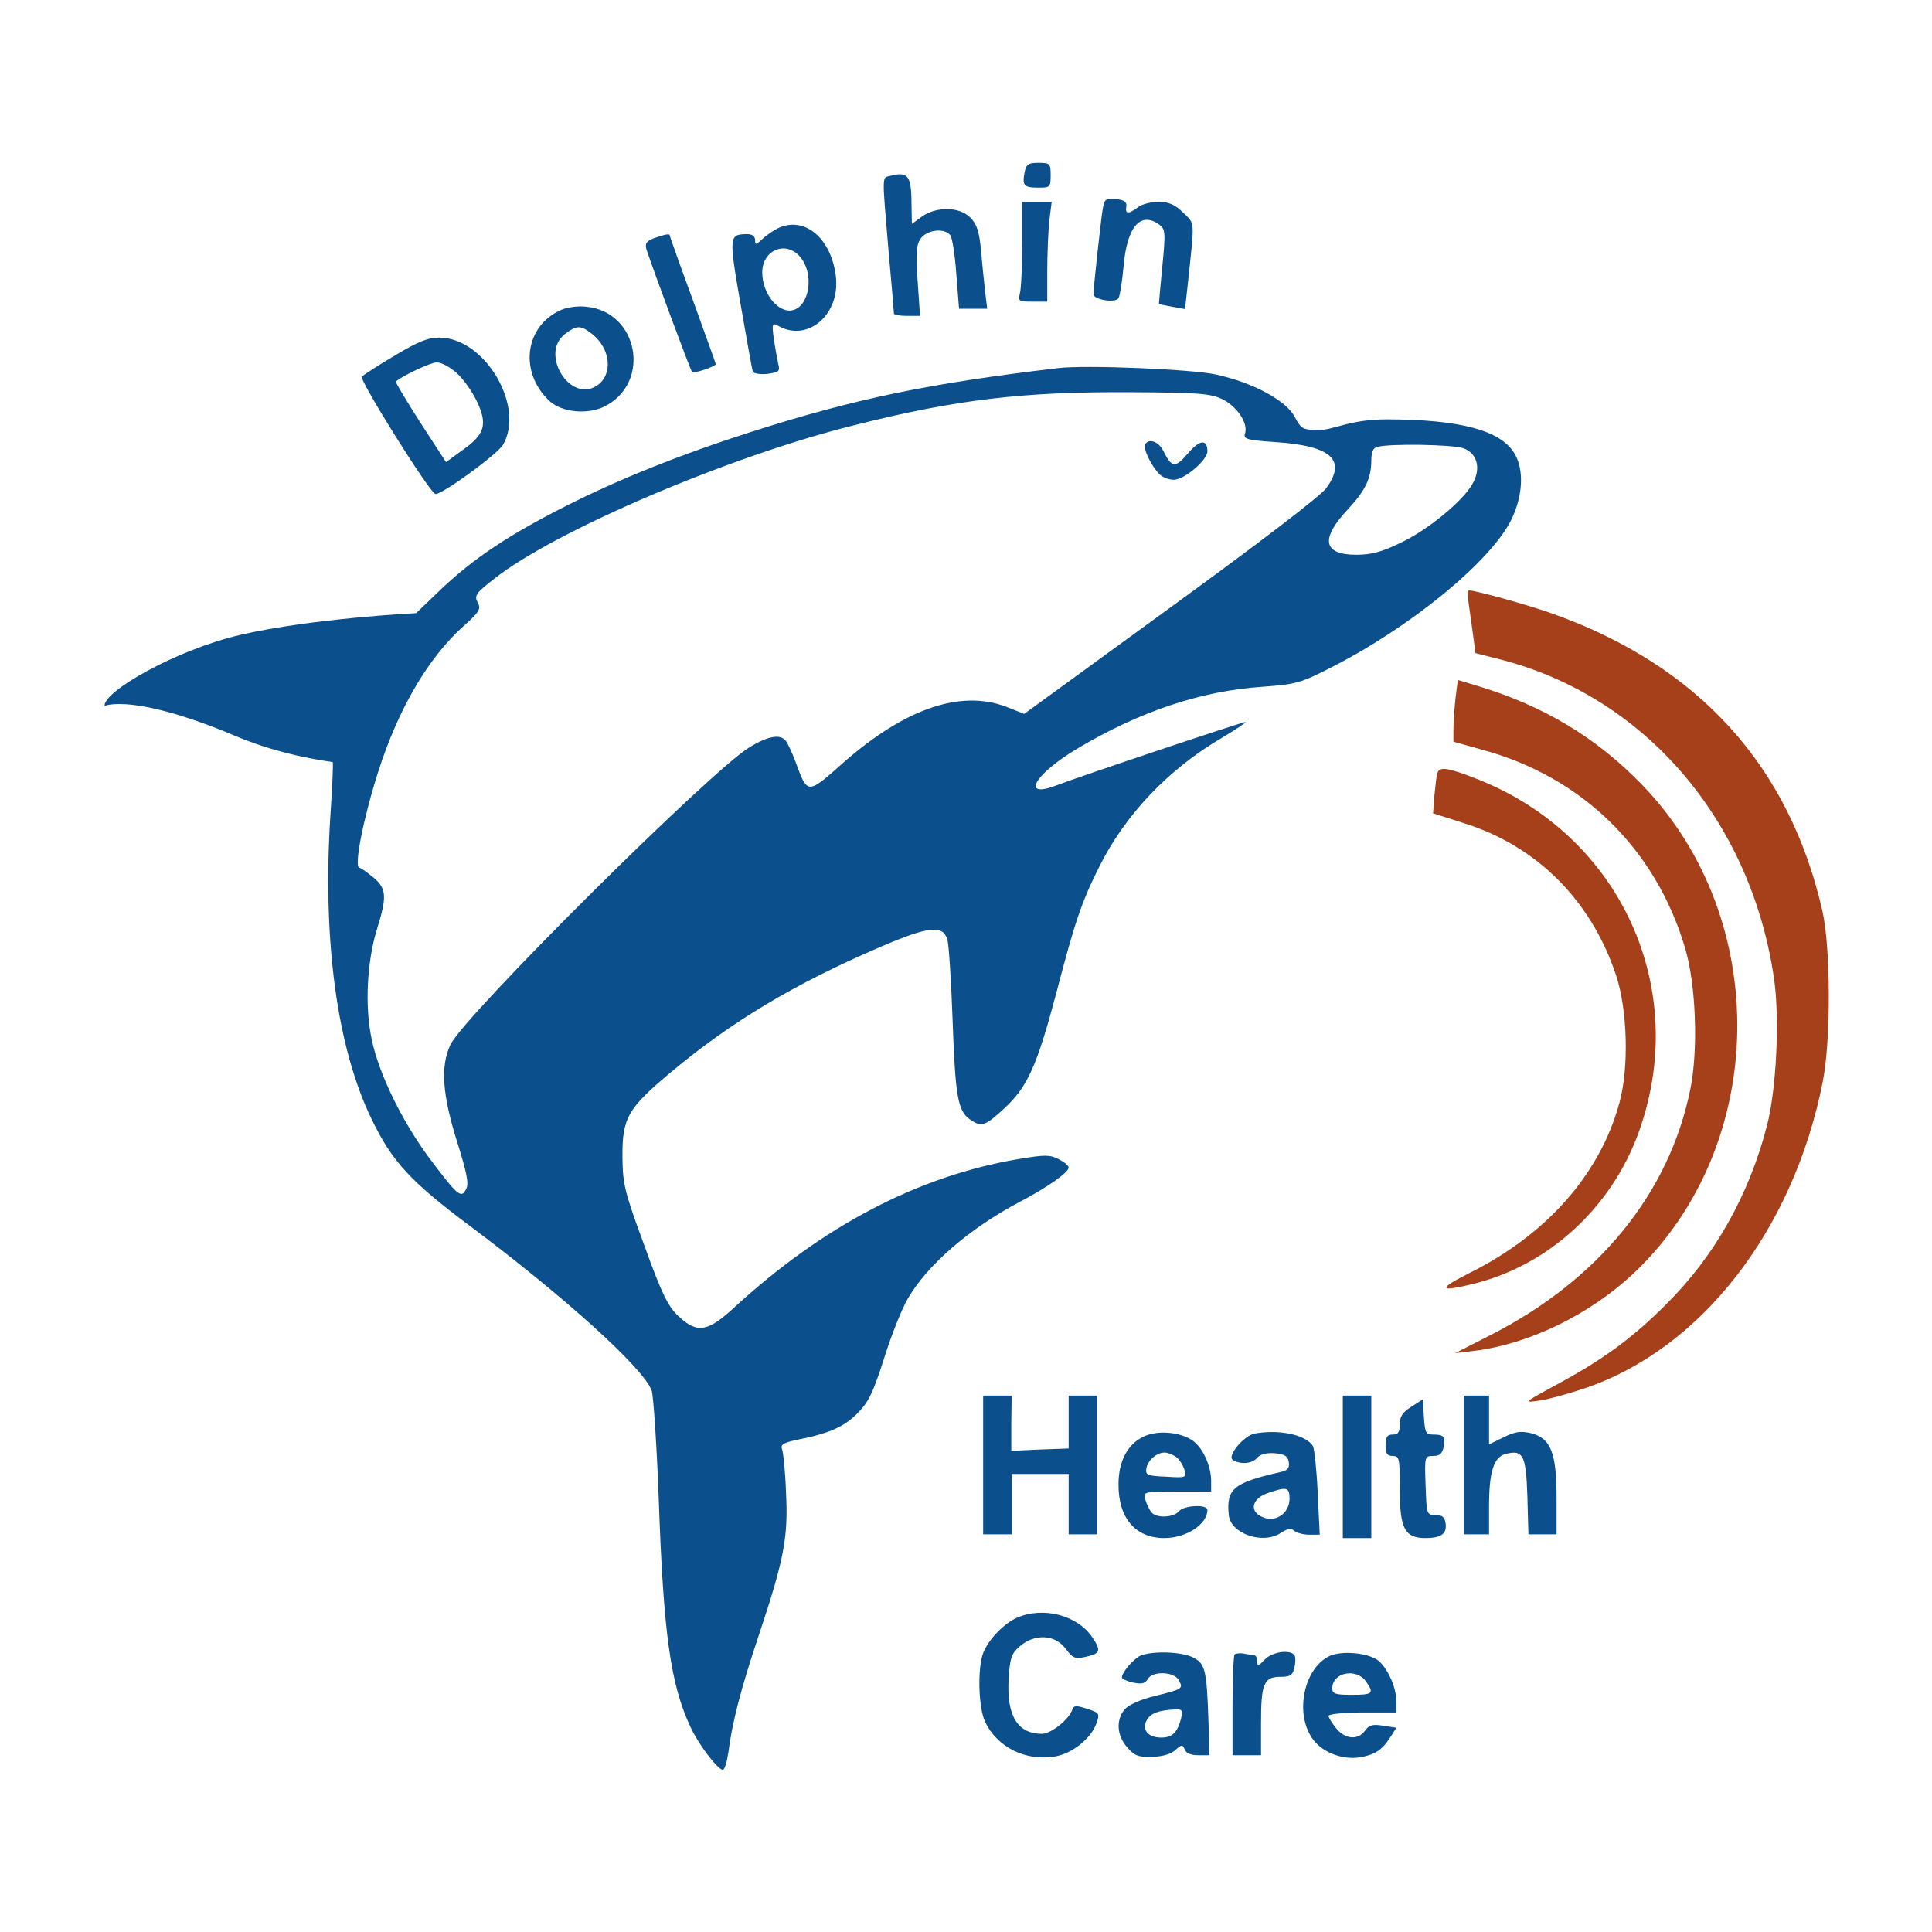<?xml version="1.0" encoding="UTF-8" standalone="no"?>
<!DOCTYPE svg PUBLIC "-//W3C//DTD SVG 1.1//EN" "http://www.w3.org/Graphics/SVG/1.1/DTD/svg11.dtd">
<svg width="100%" height="100%" viewBox="0 0 800 800" version="1.1" xmlns="http://www.w3.org/2000/svg" xmlns:xlink="http://www.w3.org/1999/xlink" xml:space="preserve" xmlns:serif="http://www.serif.com/" style="fill-rule:evenodd;clip-rule:evenodd;stroke-linejoin:round;stroke-miterlimit:2;">
    <g transform="matrix(0.953,0,0,0.953,26.173,18.865)">
        <g transform="matrix(1.548,-1.48115e-31,-7.8874e-32,1.548,33.007,50.964)">
            <path d="M248.507,2.762C248.984,0.381 249.555,0 252.412,0C255.65,0 255.841,0.191 255.841,3.524C255.841,6.858 255.65,6.953 252.412,6.953C248.317,6.953 247.841,6.381 248.507,2.762ZM210.603,3.715C215.936,2.286 216.793,3.524 216.793,12.286L216.888,17.143L219.746,15.048C223.841,12.191 230.222,12.286 233.269,15.334C235.174,17.239 235.745,19.239 236.317,24.572C236.603,28.381 237.174,33.619 237.46,36.286L238.031,40.953L230.126,40.953L229.365,31.239C228.984,25.905 228.222,20.953 227.65,20.286C225.936,18.191 221.174,18.762 219.365,21.239C218.126,23.048 217.936,25.239 218.507,33.239L219.174,42.953L215.46,42.953C213.46,42.953 211.841,42.667 211.841,42.286C211.841,41.81 211.174,33.81 210.317,24.477C208.507,3.239 208.507,4.191 210.603,3.715ZM270.412,13.239C270.888,10.191 271.174,9.905 274.126,10.191C276.507,10.381 277.269,10.953 277.079,12.286C276.698,14.381 277.65,14.477 280.317,12.477C281.365,11.62 283.936,10.953 286.126,10.953C289.079,10.953 290.698,11.715 293.079,14C296.412,17.429 296.317,15.334 294.222,35.048L293.555,41.048L289.936,40.381C287.936,40 286.317,39.715 286.222,39.619C286.222,39.524 286.603,34.858 287.174,29.143C288.126,19.524 288.031,18.572 286.317,17.334C281.079,13.524 277.269,17.905 276.317,28.953C275.936,33.239 275.269,37.334 274.888,38C273.936,39.429 267.841,38.381 267.841,36.858C267.841,35.239 269.841,16.858 270.412,13.239ZM247.841,22.762L247.841,10.953L256.126,10.953L255.46,16.286C255.174,19.143 254.888,25.429 254.888,30.286L254.888,38.953L250.698,38.953C246.984,38.953 246.698,38.858 247.174,36.762C247.555,35.524 247.841,29.239 247.841,22.762ZM179.841,18.096C187.174,15.143 194.317,21.429 195.555,31.905C196.793,42.477 187.841,50.286 179.65,45.905C177.65,44.762 177.555,44.953 178.127,49.429C178.507,51.905 179.079,55.048 179.365,56.381C179.936,58.477 179.65,58.762 176.317,59.239C174.222,59.429 172.507,59.143 172.222,58.572C172.031,58 170.507,49.429 168.793,39.619C165.46,20.477 165.555,20.096 170.603,20C172.031,20 172.888,20.572 172.888,21.715C172.888,23.143 173.174,23.048 175.079,21.239C176.317,20.096 178.507,18.667 179.841,18.096ZM185.746,26.667C181.841,21.62 174.888,24.286 174.888,30.762C174.888,36.953 179.746,42.667 183.841,41.239C188.222,39.715 189.365,31.239 185.746,26.667ZM144.507,21.143C147.555,20.096 148.888,19.81 148.888,20.286C148.888,20.477 151.746,28.572 155.365,38.381C158.888,48.191 161.841,56.286 161.841,56.477C161.841,57.143 155.746,59.239 155.174,58.667C154.698,58.191 144.127,29.619 142.412,24.381C141.936,22.572 142.317,22 144.507,21.143ZM118.317,41.334C119.936,40.572 123.174,40.096 125.46,40.381C140.031,41.715 143.841,61.524 130.793,68.286C126.031,70.762 118.698,70.096 115.174,66.858C106.603,58.858 108.127,45.905 118.317,41.334ZM127.079,48C123.936,45.524 122.793,45.524 119.46,48.096C112.412,53.619 120.888,67.429 128.412,62.572C133.079,59.524 132.412,52.191 127.079,48ZM71.746,54.096C78.222,50.191 81.079,49.048 84.222,49.048C96.984,49.048 108.412,68.286 102.127,79.143C100.508,81.81 85.174,93.048 83.174,92.953C81.746,92.953 61.65,60.858 62.508,60C62.984,59.524 67.079,56.858 71.746,54.096ZM89.079,58.953C87.269,57.334 84.793,56 83.555,56C81.841,56 73.555,59.905 72.031,61.429C71.936,61.619 74.984,66.762 78.889,72.858L86.127,84L90.698,80.667C97.079,76.191 97.841,73.429 94.793,66.953C93.46,64.096 90.889,60.572 89.079,58.953Z" style="fill:rgb(11,80,140);"/>
        </g>
        <g transform="matrix(1.548,-1.48115e-31,-7.8874e-32,1.548,33.007,50.964)">
            <path d="M257.841,57.619C265.46,56.667 295.555,57.905 302.317,59.429C312.698,61.715 321.841,66.667 324.317,71.239C326.222,74.858 326.603,74.953 331.46,74.953C335.174,74.953 340.031,72 350.031,72C370.603,72 382.031,75.048 385.936,81.429C388.793,86 388.412,93.429 385.174,100.096C379.364,111.905 356.793,130.381 334.412,141.715C326.031,146 324.603,146.381 315.364,147.048C298.126,148.191 280.793,154 263.365,164.381C251.079,171.715 247.269,178.667 257.65,174.667C264.031,172.191 309.555,156.953 310.507,156.953C310.984,156.953 307.936,158.953 303.841,161.429C288.888,170.191 276.793,182.953 269.555,197.429C264.507,207.429 262.603,213.143 257.365,233.238C252.031,253.334 249.365,259.334 242.888,265.334C237.46,270.381 236.412,270.762 233.174,268.476C229.746,266.095 229.079,261.905 228.317,240.667C227.936,229.715 227.269,219.619 226.888,218.191C225.746,213.81 221.746,214.191 208.222,220C184.031,230.381 166.507,240.857 149.365,255.143C137.079,265.429 135.555,268 135.65,279.334C135.746,286.762 136.317,289.048 141.841,304C146.698,317.524 148.507,321.048 151.365,323.714C156.603,328.667 159.555,328.191 167.079,321.238C191.841,298.476 218.603,284.381 246.793,279.619C254.126,278.381 255.65,278.381 258.031,279.619C259.555,280.381 260.888,281.429 260.888,282C260.888,283.334 255.174,287.429 247.365,291.524C233.079,299.048 221.174,309.334 215.65,318.953C214.222,321.429 211.555,328 209.746,333.524C205.936,345.524 204.888,347.714 201.269,351.333C197.841,354.667 193.746,356.572 185.746,358.191C180.984,359.143 179.936,359.714 180.412,360.952C180.793,361.81 181.365,367.333 181.555,373.143C182.222,385.81 180.984,392.095 173.936,413.238C168.984,428 166.412,437.81 165.365,446.286C164.984,448.857 164.317,451.048 163.841,451.048C162.412,451.048 156.984,443.905 154.793,439.143C149.174,427.143 147.174,413.238 145.841,375.238C145.269,359.619 144.317,345.81 143.841,344.572C141.46,338.191 119.269,318.191 92.698,298.286C76.127,285.905 70.984,280.286 65.269,268.476C55.555,248.476 51.46,218.476 53.65,183.524C54.222,175.238 54.508,168.381 54.317,168.191C54.222,168.096 40.847,166.72 27.133,160.911C-4.486,147.577 -11.316,153.178 -9.697,152.511C-10.4,148.555 10.334,136.663 28.425,132.481C48.558,127.826 77.746,126.381 77.746,126.381L84.984,119.429C94.127,110.858 103.65,104.477 119.841,96.286C134.508,88.858 151.841,81.905 171.746,75.524C201.269,66.096 221.746,61.905 257.841,57.619ZM304.126,66.381C300.793,64.762 297.65,64.477 278.317,64.381C248.317,64.191 229.365,66.381 200.412,73.715C165.65,82.381 116.793,103.238 99.746,116.667C94.508,120.762 94.031,121.429 94.984,123.334C96.031,125.143 95.555,126 91.079,130C81.079,138.953 72.698,153.334 67.079,170.953C62.889,184.096 60.317,197.334 61.746,197.81C62.412,198 64.222,199.334 65.841,200.667C69.46,203.715 69.555,206.096 66.793,214.953C63.936,224.095 63.269,236.762 65.269,246C67.269,255.81 74.031,269.429 81.65,279.619C89.46,290 90.412,290.762 91.746,288.095C92.603,286.572 92.031,283.714 89.269,274.857C85.079,261.524 84.508,253.619 87.365,247.524C91.174,239.429 160.984,170.096 171.365,164C176.698,160.762 180.031,160.286 181.555,162.286C182.031,162.953 183.269,165.524 184.222,168.096C187.65,177.429 187.46,177.429 197.936,168.096C215.079,153.143 230.603,147.81 243.365,152.667L248.412,154.667L289.364,124.857C314.126,106.858 331.46,93.619 333.174,91.334C338.983,83.429 334.698,79.429 318.984,78.381C310.793,77.81 309.841,77.524 310.412,75.905C311.269,73.048 308.222,68.477 304.126,66.381ZM282.412,78.953C283.46,77.238 286.222,78.286 287.46,80.858C289.841,85.619 290.793,85.715 294.317,81.619C297.555,77.715 299.841,77.429 299.841,80.953C299.841,83.429 293.364,88.953 290.412,88.953C289.079,88.953 287.269,88.286 286.412,87.429C284.031,85.048 281.65,80.096 282.412,78.953ZM371.65,80.096C368.603,79.048 351.174,78.762 347.555,79.715C346.317,80 345.841,81.143 345.841,83.524C345.841,88.477 344.222,91.905 339.364,97.143C331.46,105.524 332.222,110 341.65,110C345.841,110 348.793,109.238 354.412,106.477C362.126,102.762 371.936,94.572 374.412,89.81C376.698,85.524 375.46,81.429 371.65,80.096Z" style="fill:rgb(11,80,140);"/>
        </g>
        <g transform="matrix(1.548,-1.48115e-31,-7.8874e-32,1.548,33.007,50.964)">
            <path d="M373.174,123.715C372.888,121.715 372.888,120 373.269,120C375.174,120 390.602,124.286 397.079,126.667C437.936,141.334 463.269,169.429 472.507,210.191C474.793,220.572 474.888,246.476 472.507,258.191C464.221,299.714 438.412,332.953 405.65,344C401.079,345.524 395.269,347.143 392.888,347.429C388.507,348.095 388.698,347.905 397.65,343.048C410.602,336.095 418.983,330 428.412,320.572C442.126,307.048 451.841,289.81 456.888,270.286C459.555,260.095 460.507,240.191 458.888,229.048C452.412,184.572 422.698,149.905 382.222,139.429L375.079,137.619L374.412,132.572C374.031,129.81 373.46,125.81 373.174,123.715ZM369.46,150.381L370.126,145.143L375.174,146.667C394.031,152.286 408.983,161.238 421.936,174.667C458.412,212.476 457.269,276 419.46,311.714C407.174,323.238 390.222,331.524 374.888,333.429L369.364,334.095L379.079,329.143C409.65,313.619 429.46,289.238 435.364,260.095C437.65,249.048 436.983,230.667 433.936,220.476C425.745,192.667 405.079,172.381 377.079,164.762L368.888,162.477L368.888,158.953C368.888,157.048 369.174,153.143 369.46,150.381ZM364.412,171.238C364.983,169.334 367.555,169.81 375.555,172.953C415.936,188.857 435.555,232 420.793,272.381C413.174,293.238 395.841,309.143 375.174,314.476C364.603,317.143 364.222,316.191 373.745,311.429C395.174,300.667 410.031,283.81 415.46,263.905C418.222,253.905 417.745,237.619 414.507,227.905C407.46,206.953 392.412,191.905 372.126,185.429L363.174,182.572L363.555,177.524C363.841,174.762 364.126,171.905 364.412,171.238Z" style="fill:rgb(166,64,27);"/>
        </g>
        <g transform="matrix(1.548,-1.48115e-31,-7.8874e-32,1.548,33.007,50.964)">
            <path d="M236.888,384.952L236.888,346L244.888,346L244.793,353.714L244.793,361.524L252.793,361.143L260.888,360.857L260.888,346L268.888,346L268.888,384.952L260.888,384.952L260.888,368L244.888,368L244.888,384.952L236.888,384.952ZM337.841,386L337.841,346L345.841,346L345.841,386L337.841,386ZM371.841,384.952L371.841,346L378.888,346L378.888,359.714L382.983,357.714C386.222,356.095 387.745,355.905 390.698,356.572C396.222,358 397.841,362 397.841,374.762L397.841,384.952L389.936,384.952L389.65,374.381C389.269,362.762 388.507,361.143 383.555,362.381C380.222,363.238 378.888,367.333 378.888,377.143L378.888,384.952L371.841,384.952ZM357.079,349.143L360.317,347.048L360.603,352C360.888,356.476 361.174,356.953 363.269,356.953C366.222,356.953 366.698,357.524 366.126,360.476C365.745,362.381 364.983,362.952 363.174,362.952C360.793,362.952 360.793,363.143 361.079,371.238C361.364,379.333 361.364,379.524 363.841,379.524C365.745,379.524 366.412,380.095 366.698,381.905C367.079,384.762 365.46,386 361.079,386C355.269,386 353.841,383.429 353.841,372.476C353.841,363.619 353.745,362.952 351.841,362.952C350.317,362.952 349.841,362.286 349.841,360C349.841,357.619 350.317,356.953 351.841,356.953C353.364,356.953 353.841,356.286 353.841,354.095C353.841,351.905 354.603,350.667 357.079,349.143ZM282.126,357.429C285.936,355.714 291.936,356.191 295.46,358.476C298.412,360.381 300.888,365.619 300.888,370L300.888,372.952L291.269,372.952C281.841,372.952 281.745,373.048 282.412,375.238C282.793,376.476 283.555,378.095 284.126,378.762C285.46,380.476 290.317,380.286 291.841,378.476C293.269,376.762 299.841,376.476 299.841,378.095C299.841,382.095 293.936,386 287.745,386C279.65,386 274.793,380.381 274.888,370.857C274.888,364.381 277.46,359.524 282.126,357.429ZM291.079,363.238C290.126,362.572 288.698,362 287.841,362C285.555,362 283.079,364.191 282.698,366.476C282.412,368.286 282.984,368.572 288.222,368.762C293.841,369.143 294.031,369.048 293.364,366.762C292.984,365.524 291.936,363.905 291.079,363.238ZM313.079,356.667C319.936,355.429 327.46,356.953 329.46,360.191C329.841,360.857 330.507,366.762 330.793,373.238L331.364,385.048L328.317,385.048C326.603,385.048 324.793,384.476 324.126,383.905C323.364,383.143 322.317,383.333 320.412,384.572C315.364,387.905 306.317,384.762 305.841,379.524C305.079,372.191 307.174,370.476 320.126,367.524C322.317,367.048 322.888,366.476 322.698,364.762C322.412,362.952 321.555,362.476 318.793,362.191C316.412,362 314.698,362.476 313.841,363.429C312.507,365.143 309.174,365.429 306.984,364.095C305.269,363.048 309.936,357.333 313.079,356.667ZM322.888,374.952C322.888,371.714 322.126,371.524 316.888,373.333C312.317,374.857 311.46,378.476 315.269,380.095C318.888,381.81 322.888,379.048 322.888,374.952ZM246.317,408.381C253.745,405.143 263.365,407.619 267.555,413.905C270.126,417.714 269.841,418.476 265.269,419.429C262.698,420 261.936,419.619 260.031,417.048C257.079,413.048 251.365,412.762 247.174,416.381C244.793,418.476 244.412,419.619 244.031,425.714C243.46,435.905 246.603,440.952 253.365,440.952C255.936,440.952 260.984,436.952 261.936,434.095C262.317,432.952 263.079,432.952 266.031,433.905C269.555,435.048 269.65,435.238 268.698,438C267.174,442.286 261.841,446.571 256.888,447.333C248.793,448.667 240.793,444.667 237.46,437.619C235.555,433.714 235.269,422.571 236.888,418.286C238.317,414.571 242.603,410.095 246.317,408.381ZM281.174,418.952C284.698,417.619 292.698,417.905 295.841,419.524C299.174,421.238 299.65,422.857 300.126,437.238L300.412,446.952L297.269,446.952C295.174,446.952 293.841,446.381 293.46,445.333C292.888,443.905 292.603,443.905 290.793,445.524C289.555,446.667 287.174,447.333 284.222,447.429C280.412,447.524 279.269,447.048 277.269,444.667C274.412,441.429 274.126,437.048 276.603,434.095C277.65,432.857 280.984,431.333 284.888,430.381C292.984,428.381 293.079,428.286 291.841,425.905C290.507,423.429 284.317,423.238 283.079,425.619C282.317,426.857 281.365,427.048 278.984,426.571C277.269,426.191 275.841,425.524 275.841,425.143C275.841,423.619 279.174,419.81 281.174,418.952ZM292.412,436.762C292.984,434.286 292.793,434 290.698,434.095C285.841,434.381 283.841,435.238 282.793,437.143C281.365,439.81 283.174,442 286.888,442C289.936,442 291.364,440.667 292.412,436.762ZM307.46,418.667C307.841,418.381 309.079,418.191 310.222,418.476C311.364,418.667 312.698,418.857 313.079,418.952C313.46,418.952 313.841,419.714 313.841,420.667C313.841,422.095 314.126,422 315.841,420.191C317.936,417.905 323.174,417.143 324.317,418.952C324.603,419.524 324.603,421.048 324.222,422.476C323.745,424.571 322.984,424.952 320.222,424.952C315.65,424.952 314.888,427.048 314.888,437.905L314.888,446.952L306.888,446.952L306.888,433.143C306.888,425.524 307.174,419.048 307.46,418.667ZM333.841,419.238C337.269,417.429 345.364,418.191 348.031,420.571C350.698,423.048 352.888,428.095 352.888,432L352.888,434.952L343.364,434.952C338.126,434.952 333.841,435.429 333.841,435.905C333.841,436.381 334.793,437.905 335.936,439.333C338.412,442.476 342.126,442.857 344.126,440C345.174,438.476 346.222,438.191 349.174,438.667L352.888,439.238L351.174,441.905C348.888,445.524 346.888,446.762 342.793,447.524C337.65,448.381 331.841,446.095 329.174,442.095C324.412,435.048 326.888,422.857 333.841,419.238ZM344.317,426.191C341.555,422.381 334.888,423.714 334.888,428.191C334.888,429.714 335.745,430 340.317,430C346.317,430 346.698,429.619 344.317,426.191Z" style="fill:rgb(11,80,140);"/>
        </g>
    </g>
</svg>
